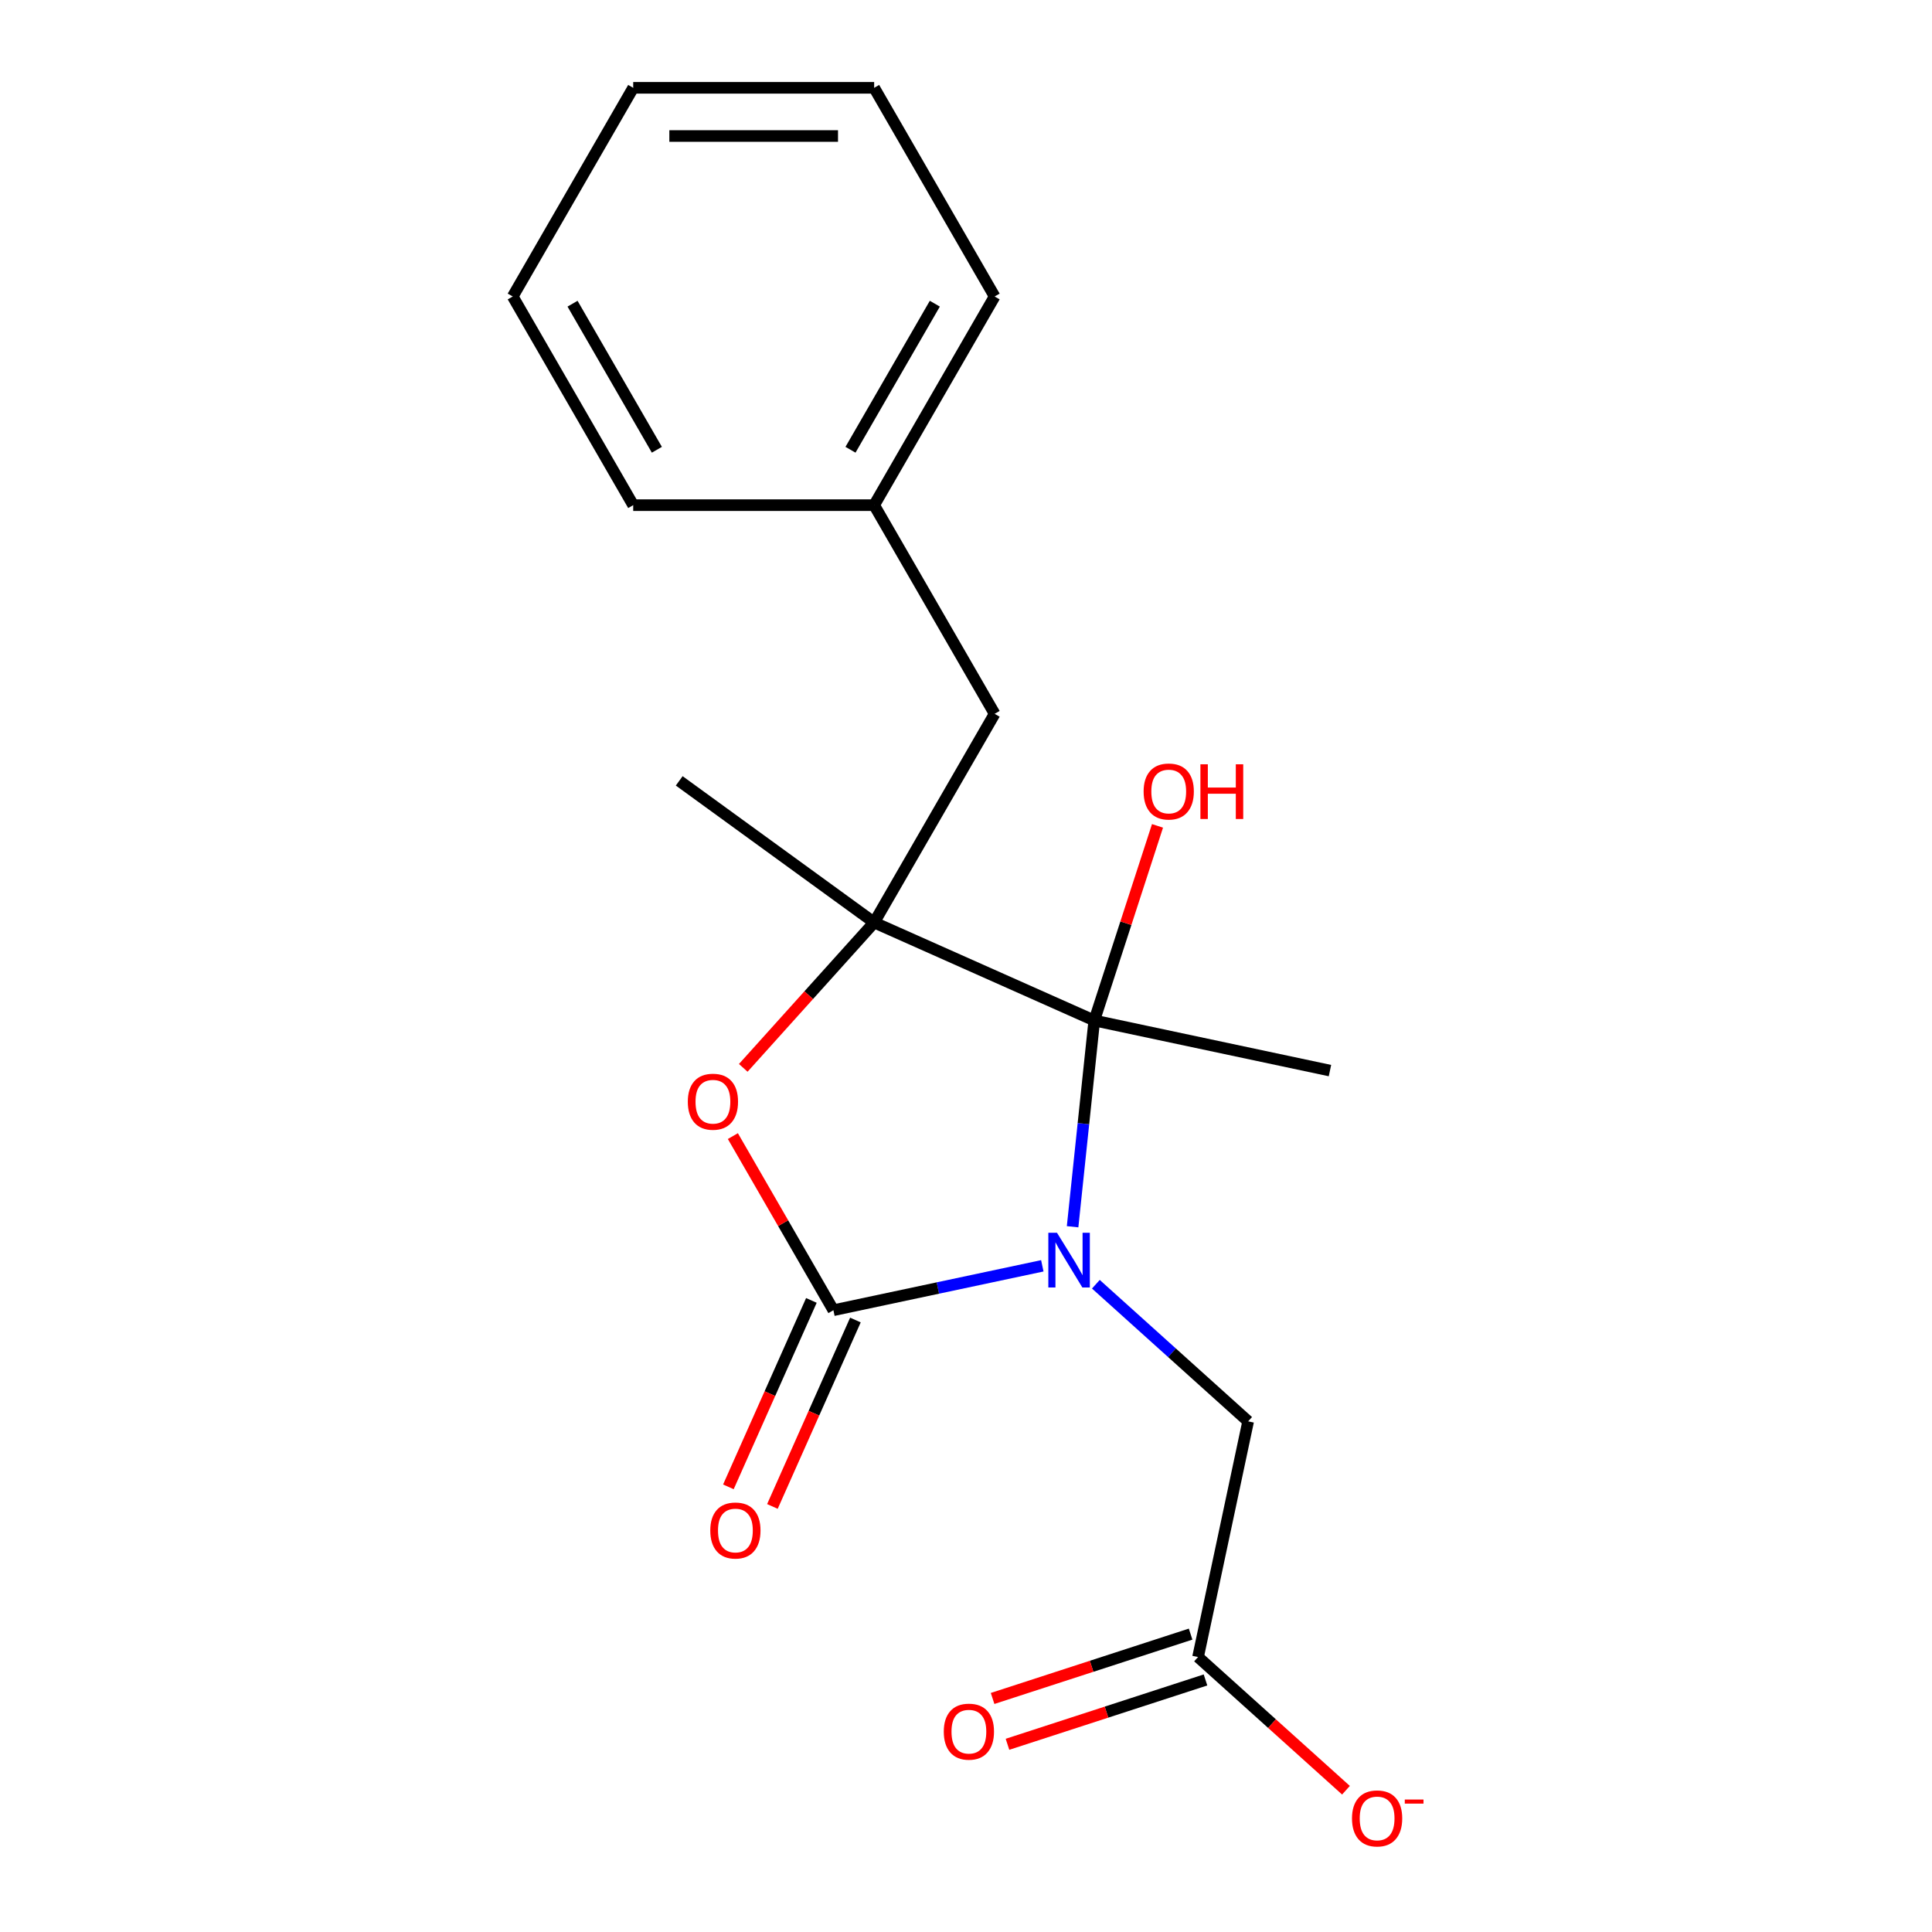 <?xml version='1.0' encoding='iso-8859-1'?>
<svg version='1.1' baseProfile='full'
              xmlns='http://www.w3.org/2000/svg'
                      xmlns:rdkit='http://www.rdkit.org/xml'
                      xmlns:xlink='http://www.w3.org/1999/xlink'
                  xml:space='preserve'
width='1000px' height='1000px' viewBox='0 0 1000 1000'>
<!-- END OF HEADER -->
<rect style='opacity:1.0;fill:#FFFFFF;stroke:none' width='1000' height='1000' x='0' y='0'> </rect>
<path class='bond-0' d='M 539.5,655.184 L 485.434,666.676' style='fill:none;fill-rule:evenodd;stroke:#0000FF;stroke-width:6px;stroke-linecap:butt;stroke-linejoin:miter;stroke-opacity:1' />
<path class='bond-0' d='M 485.434,666.676 L 431.368,678.169' style='fill:none;fill-rule:evenodd;stroke:#000000;stroke-width:6px;stroke-linecap:butt;stroke-linejoin:miter;stroke-opacity:1' />
<path class='bond-1' d='M 555.173,634.961 L 560.784,581.584' style='fill:none;fill-rule:evenodd;stroke:#0000FF;stroke-width:6px;stroke-linecap:butt;stroke-linejoin:miter;stroke-opacity:1' />
<path class='bond-1' d='M 560.784,581.584 L 566.394,528.207' style='fill:none;fill-rule:evenodd;stroke:#000000;stroke-width:6px;stroke-linecap:butt;stroke-linejoin:miter;stroke-opacity:1' />
<path class='bond-4' d='M 567.215,664.717 L 606.627,700.203' style='fill:none;fill-rule:evenodd;stroke:#0000FF;stroke-width:6px;stroke-linecap:butt;stroke-linejoin:miter;stroke-opacity:1' />
<path class='bond-4' d='M 606.627,700.203 L 646.039,735.69' style='fill:none;fill-rule:evenodd;stroke:#000000;stroke-width:6px;stroke-linecap:butt;stroke-linejoin:miter;stroke-opacity:1' />
<path class='bond-3' d='M 431.368,678.169 L 405.35,633.104' style='fill:none;fill-rule:evenodd;stroke:#000000;stroke-width:6px;stroke-linecap:butt;stroke-linejoin:miter;stroke-opacity:1' />
<path class='bond-3' d='M 405.35,633.104 L 379.332,588.04' style='fill:none;fill-rule:evenodd;stroke:#FF0000;stroke-width:6px;stroke-linecap:butt;stroke-linejoin:miter;stroke-opacity:1' />
<path class='bond-7' d='M 419.974,673.096 L 398.493,721.343' style='fill:none;fill-rule:evenodd;stroke:#000000;stroke-width:6px;stroke-linecap:butt;stroke-linejoin:miter;stroke-opacity:1' />
<path class='bond-7' d='M 398.493,721.343 L 377.012,769.591' style='fill:none;fill-rule:evenodd;stroke:#FF0000;stroke-width:6px;stroke-linecap:butt;stroke-linejoin:miter;stroke-opacity:1' />
<path class='bond-7' d='M 442.761,683.241 L 421.28,731.489' style='fill:none;fill-rule:evenodd;stroke:#000000;stroke-width:6px;stroke-linecap:butt;stroke-linejoin:miter;stroke-opacity:1' />
<path class='bond-7' d='M 421.28,731.489 L 399.798,779.736' style='fill:none;fill-rule:evenodd;stroke:#FF0000;stroke-width:6px;stroke-linecap:butt;stroke-linejoin:miter;stroke-opacity:1' />
<path class='bond-2' d='M 566.394,528.207 L 452.461,477.481' style='fill:none;fill-rule:evenodd;stroke:#000000;stroke-width:6px;stroke-linecap:butt;stroke-linejoin:miter;stroke-opacity:1' />
<path class='bond-9' d='M 566.394,528.207 L 582.759,477.84' style='fill:none;fill-rule:evenodd;stroke:#000000;stroke-width:6px;stroke-linecap:butt;stroke-linejoin:miter;stroke-opacity:1' />
<path class='bond-9' d='M 582.759,477.84 L 599.124,427.474' style='fill:none;fill-rule:evenodd;stroke:#FF0000;stroke-width:6px;stroke-linecap:butt;stroke-linejoin:miter;stroke-opacity:1' />
<path class='bond-11' d='M 566.394,528.207 L 688.384,554.137' style='fill:none;fill-rule:evenodd;stroke:#000000;stroke-width:6px;stroke-linecap:butt;stroke-linejoin:miter;stroke-opacity:1' />
<path class='bond-6' d='M 452.461,477.481 L 514.818,369.474' style='fill:none;fill-rule:evenodd;stroke:#000000;stroke-width:6px;stroke-linecap:butt;stroke-linejoin:miter;stroke-opacity:1' />
<path class='bond-12' d='M 452.461,477.481 L 351.564,404.175' style='fill:none;fill-rule:evenodd;stroke:#000000;stroke-width:6px;stroke-linecap:butt;stroke-linejoin:miter;stroke-opacity:1' />
<path class='bond-19' d='M 452.461,477.481 L 418.586,515.102' style='fill:none;fill-rule:evenodd;stroke:#000000;stroke-width:6px;stroke-linecap:butt;stroke-linejoin:miter;stroke-opacity:1' />
<path class='bond-19' d='M 418.586,515.102 L 384.711,552.724' style='fill:none;fill-rule:evenodd;stroke:#FF0000;stroke-width:6px;stroke-linecap:butt;stroke-linejoin:miter;stroke-opacity:1' />
<path class='bond-5' d='M 646.039,735.69 L 620.109,857.679' style='fill:none;fill-rule:evenodd;stroke:#000000;stroke-width:6px;stroke-linecap:butt;stroke-linejoin:miter;stroke-opacity:1' />
<path class='bond-8' d='M 620.109,857.679 L 658.391,892.148' style='fill:none;fill-rule:evenodd;stroke:#000000;stroke-width:6px;stroke-linecap:butt;stroke-linejoin:miter;stroke-opacity:1' />
<path class='bond-8' d='M 658.391,892.148 L 696.673,926.618' style='fill:none;fill-rule:evenodd;stroke:#FF0000;stroke-width:6px;stroke-linecap:butt;stroke-linejoin:miter;stroke-opacity:1' />
<path class='bond-10' d='M 616.255,845.818 L 565.009,862.469' style='fill:none;fill-rule:evenodd;stroke:#000000;stroke-width:6px;stroke-linecap:butt;stroke-linejoin:miter;stroke-opacity:1' />
<path class='bond-10' d='M 565.009,862.469 L 513.762,879.12' style='fill:none;fill-rule:evenodd;stroke:#FF0000;stroke-width:6px;stroke-linecap:butt;stroke-linejoin:miter;stroke-opacity:1' />
<path class='bond-10' d='M 623.963,869.541 L 572.716,886.192' style='fill:none;fill-rule:evenodd;stroke:#000000;stroke-width:6px;stroke-linecap:butt;stroke-linejoin:miter;stroke-opacity:1' />
<path class='bond-10' d='M 572.716,886.192 L 521.47,902.843' style='fill:none;fill-rule:evenodd;stroke:#FF0000;stroke-width:6px;stroke-linecap:butt;stroke-linejoin:miter;stroke-opacity:1' />
<path class='bond-13' d='M 514.818,369.474 L 452.461,261.468' style='fill:none;fill-rule:evenodd;stroke:#000000;stroke-width:6px;stroke-linecap:butt;stroke-linejoin:miter;stroke-opacity:1' />
<path class='bond-14' d='M 452.461,261.468 L 514.818,153.461' style='fill:none;fill-rule:evenodd;stroke:#000000;stroke-width:6px;stroke-linecap:butt;stroke-linejoin:miter;stroke-opacity:1' />
<path class='bond-14' d='M 440.213,232.795 L 483.863,157.191' style='fill:none;fill-rule:evenodd;stroke:#000000;stroke-width:6px;stroke-linecap:butt;stroke-linejoin:miter;stroke-opacity:1' />
<path class='bond-15' d='M 452.461,261.468 L 327.746,261.468' style='fill:none;fill-rule:evenodd;stroke:#000000;stroke-width:6px;stroke-linecap:butt;stroke-linejoin:miter;stroke-opacity:1' />
<path class='bond-17' d='M 514.818,153.461 L 452.461,45.455' style='fill:none;fill-rule:evenodd;stroke:#000000;stroke-width:6px;stroke-linecap:butt;stroke-linejoin:miter;stroke-opacity:1' />
<path class='bond-16' d='M 327.746,261.468 L 265.388,153.461' style='fill:none;fill-rule:evenodd;stroke:#000000;stroke-width:6px;stroke-linecap:butt;stroke-linejoin:miter;stroke-opacity:1' />
<path class='bond-16' d='M 339.993,232.795 L 296.343,157.191' style='fill:none;fill-rule:evenodd;stroke:#000000;stroke-width:6px;stroke-linecap:butt;stroke-linejoin:miter;stroke-opacity:1' />
<path class='bond-18' d='M 265.388,153.461 L 327.746,45.455' style='fill:none;fill-rule:evenodd;stroke:#000000;stroke-width:6px;stroke-linecap:butt;stroke-linejoin:miter;stroke-opacity:1' />
<path class='bond-20' d='M 452.461,45.455 L 327.746,45.455' style='fill:none;fill-rule:evenodd;stroke:#000000;stroke-width:6px;stroke-linecap:butt;stroke-linejoin:miter;stroke-opacity:1' />
<path class='bond-20' d='M 433.753,70.398 L 346.453,70.398' style='fill:none;fill-rule:evenodd;stroke:#000000;stroke-width:6px;stroke-linecap:butt;stroke-linejoin:miter;stroke-opacity:1' />
<path  class='atom-0' d='M 547.097 638.079
L 556.377 653.079
Q 557.297 654.559, 558.777 657.239
Q 560.257 659.919, 560.337 660.079
L 560.337 638.079
L 564.097 638.079
L 564.097 666.399
L 560.217 666.399
L 550.257 649.999
Q 549.097 648.079, 547.857 645.879
Q 546.657 643.679, 546.297 642.999
L 546.297 666.399
L 542.617 666.399
L 542.617 638.079
L 547.097 638.079
' fill='#0000FF'/>
<path  class='atom-4' d='M 356.01 570.242
Q 356.01 563.442, 359.37 559.642
Q 362.73 555.842, 369.01 555.842
Q 375.29 555.842, 378.65 559.642
Q 382.01 563.442, 382.01 570.242
Q 382.01 577.122, 378.61 581.042
Q 375.21 584.922, 369.01 584.922
Q 362.77 584.922, 359.37 581.042
Q 356.01 577.162, 356.01 570.242
M 369.01 581.722
Q 373.33 581.722, 375.65 578.842
Q 378.01 575.922, 378.01 570.242
Q 378.01 564.682, 375.65 561.882
Q 373.33 559.042, 369.01 559.042
Q 364.69 559.042, 362.33 561.842
Q 360.01 564.642, 360.01 570.242
Q 360.01 575.962, 362.33 578.842
Q 364.69 581.722, 369.01 581.722
' fill='#FF0000'/>
<path  class='atom-8' d='M 367.641 792.182
Q 367.641 785.382, 371.001 781.582
Q 374.361 777.782, 380.641 777.782
Q 386.921 777.782, 390.281 781.582
Q 393.641 785.382, 393.641 792.182
Q 393.641 799.062, 390.241 802.982
Q 386.841 806.862, 380.641 806.862
Q 374.401 806.862, 371.001 802.982
Q 367.641 799.102, 367.641 792.182
M 380.641 803.662
Q 384.961 803.662, 387.281 800.782
Q 389.641 797.862, 389.641 792.182
Q 389.641 786.622, 387.281 783.822
Q 384.961 780.982, 380.641 780.982
Q 376.321 780.982, 373.961 783.782
Q 371.641 786.582, 371.641 792.182
Q 371.641 797.902, 373.961 800.782
Q 376.321 803.662, 380.641 803.662
' fill='#FF0000'/>
<path  class='atom-9' d='M 699.791 941.21
Q 699.791 934.41, 703.151 930.61
Q 706.511 926.81, 712.791 926.81
Q 719.071 926.81, 722.431 930.61
Q 725.791 934.41, 725.791 941.21
Q 725.791 948.09, 722.391 952.01
Q 718.991 955.89, 712.791 955.89
Q 706.551 955.89, 703.151 952.01
Q 699.791 948.13, 699.791 941.21
M 712.791 952.69
Q 717.111 952.69, 719.431 949.81
Q 721.791 946.89, 721.791 941.21
Q 721.791 935.65, 719.431 932.85
Q 717.111 930.01, 712.791 930.01
Q 708.471 930.01, 706.111 932.81
Q 703.791 935.61, 703.791 941.21
Q 703.791 946.93, 706.111 949.81
Q 708.471 952.69, 712.791 952.69
' fill='#FF0000'/>
<path  class='atom-9' d='M 727.111 931.433
L 736.799 931.433
L 736.799 933.545
L 727.111 933.545
L 727.111 931.433
' fill='#FF0000'/>
<path  class='atom-10' d='M 591.933 409.676
Q 591.933 402.876, 595.293 399.076
Q 598.653 395.276, 604.933 395.276
Q 611.213 395.276, 614.573 399.076
Q 617.933 402.876, 617.933 409.676
Q 617.933 416.556, 614.533 420.476
Q 611.133 424.356, 604.933 424.356
Q 598.693 424.356, 595.293 420.476
Q 591.933 416.596, 591.933 409.676
M 604.933 421.156
Q 609.253 421.156, 611.573 418.276
Q 613.933 415.356, 613.933 409.676
Q 613.933 404.116, 611.573 401.316
Q 609.253 398.476, 604.933 398.476
Q 600.613 398.476, 598.253 401.276
Q 595.933 404.076, 595.933 409.676
Q 595.933 415.396, 598.253 418.276
Q 600.613 421.156, 604.933 421.156
' fill='#FF0000'/>
<path  class='atom-10' d='M 621.333 395.596
L 625.173 395.596
L 625.173 407.636
L 639.653 407.636
L 639.653 395.596
L 643.493 395.596
L 643.493 423.916
L 639.653 423.916
L 639.653 410.836
L 625.173 410.836
L 625.173 423.916
L 621.333 423.916
L 621.333 395.596
' fill='#FF0000'/>
<path  class='atom-11' d='M 488.498 896.299
Q 488.498 889.499, 491.858 885.699
Q 495.218 881.899, 501.498 881.899
Q 507.778 881.899, 511.138 885.699
Q 514.498 889.499, 514.498 896.299
Q 514.498 903.179, 511.098 907.099
Q 507.698 910.979, 501.498 910.979
Q 495.258 910.979, 491.858 907.099
Q 488.498 903.219, 488.498 896.299
M 501.498 907.779
Q 505.818 907.779, 508.138 904.899
Q 510.498 901.979, 510.498 896.299
Q 510.498 890.739, 508.138 887.939
Q 505.818 885.099, 501.498 885.099
Q 497.178 885.099, 494.818 887.899
Q 492.498 890.699, 492.498 896.299
Q 492.498 902.019, 494.818 904.899
Q 497.178 907.779, 501.498 907.779
' fill='#FF0000'/>
</svg>

